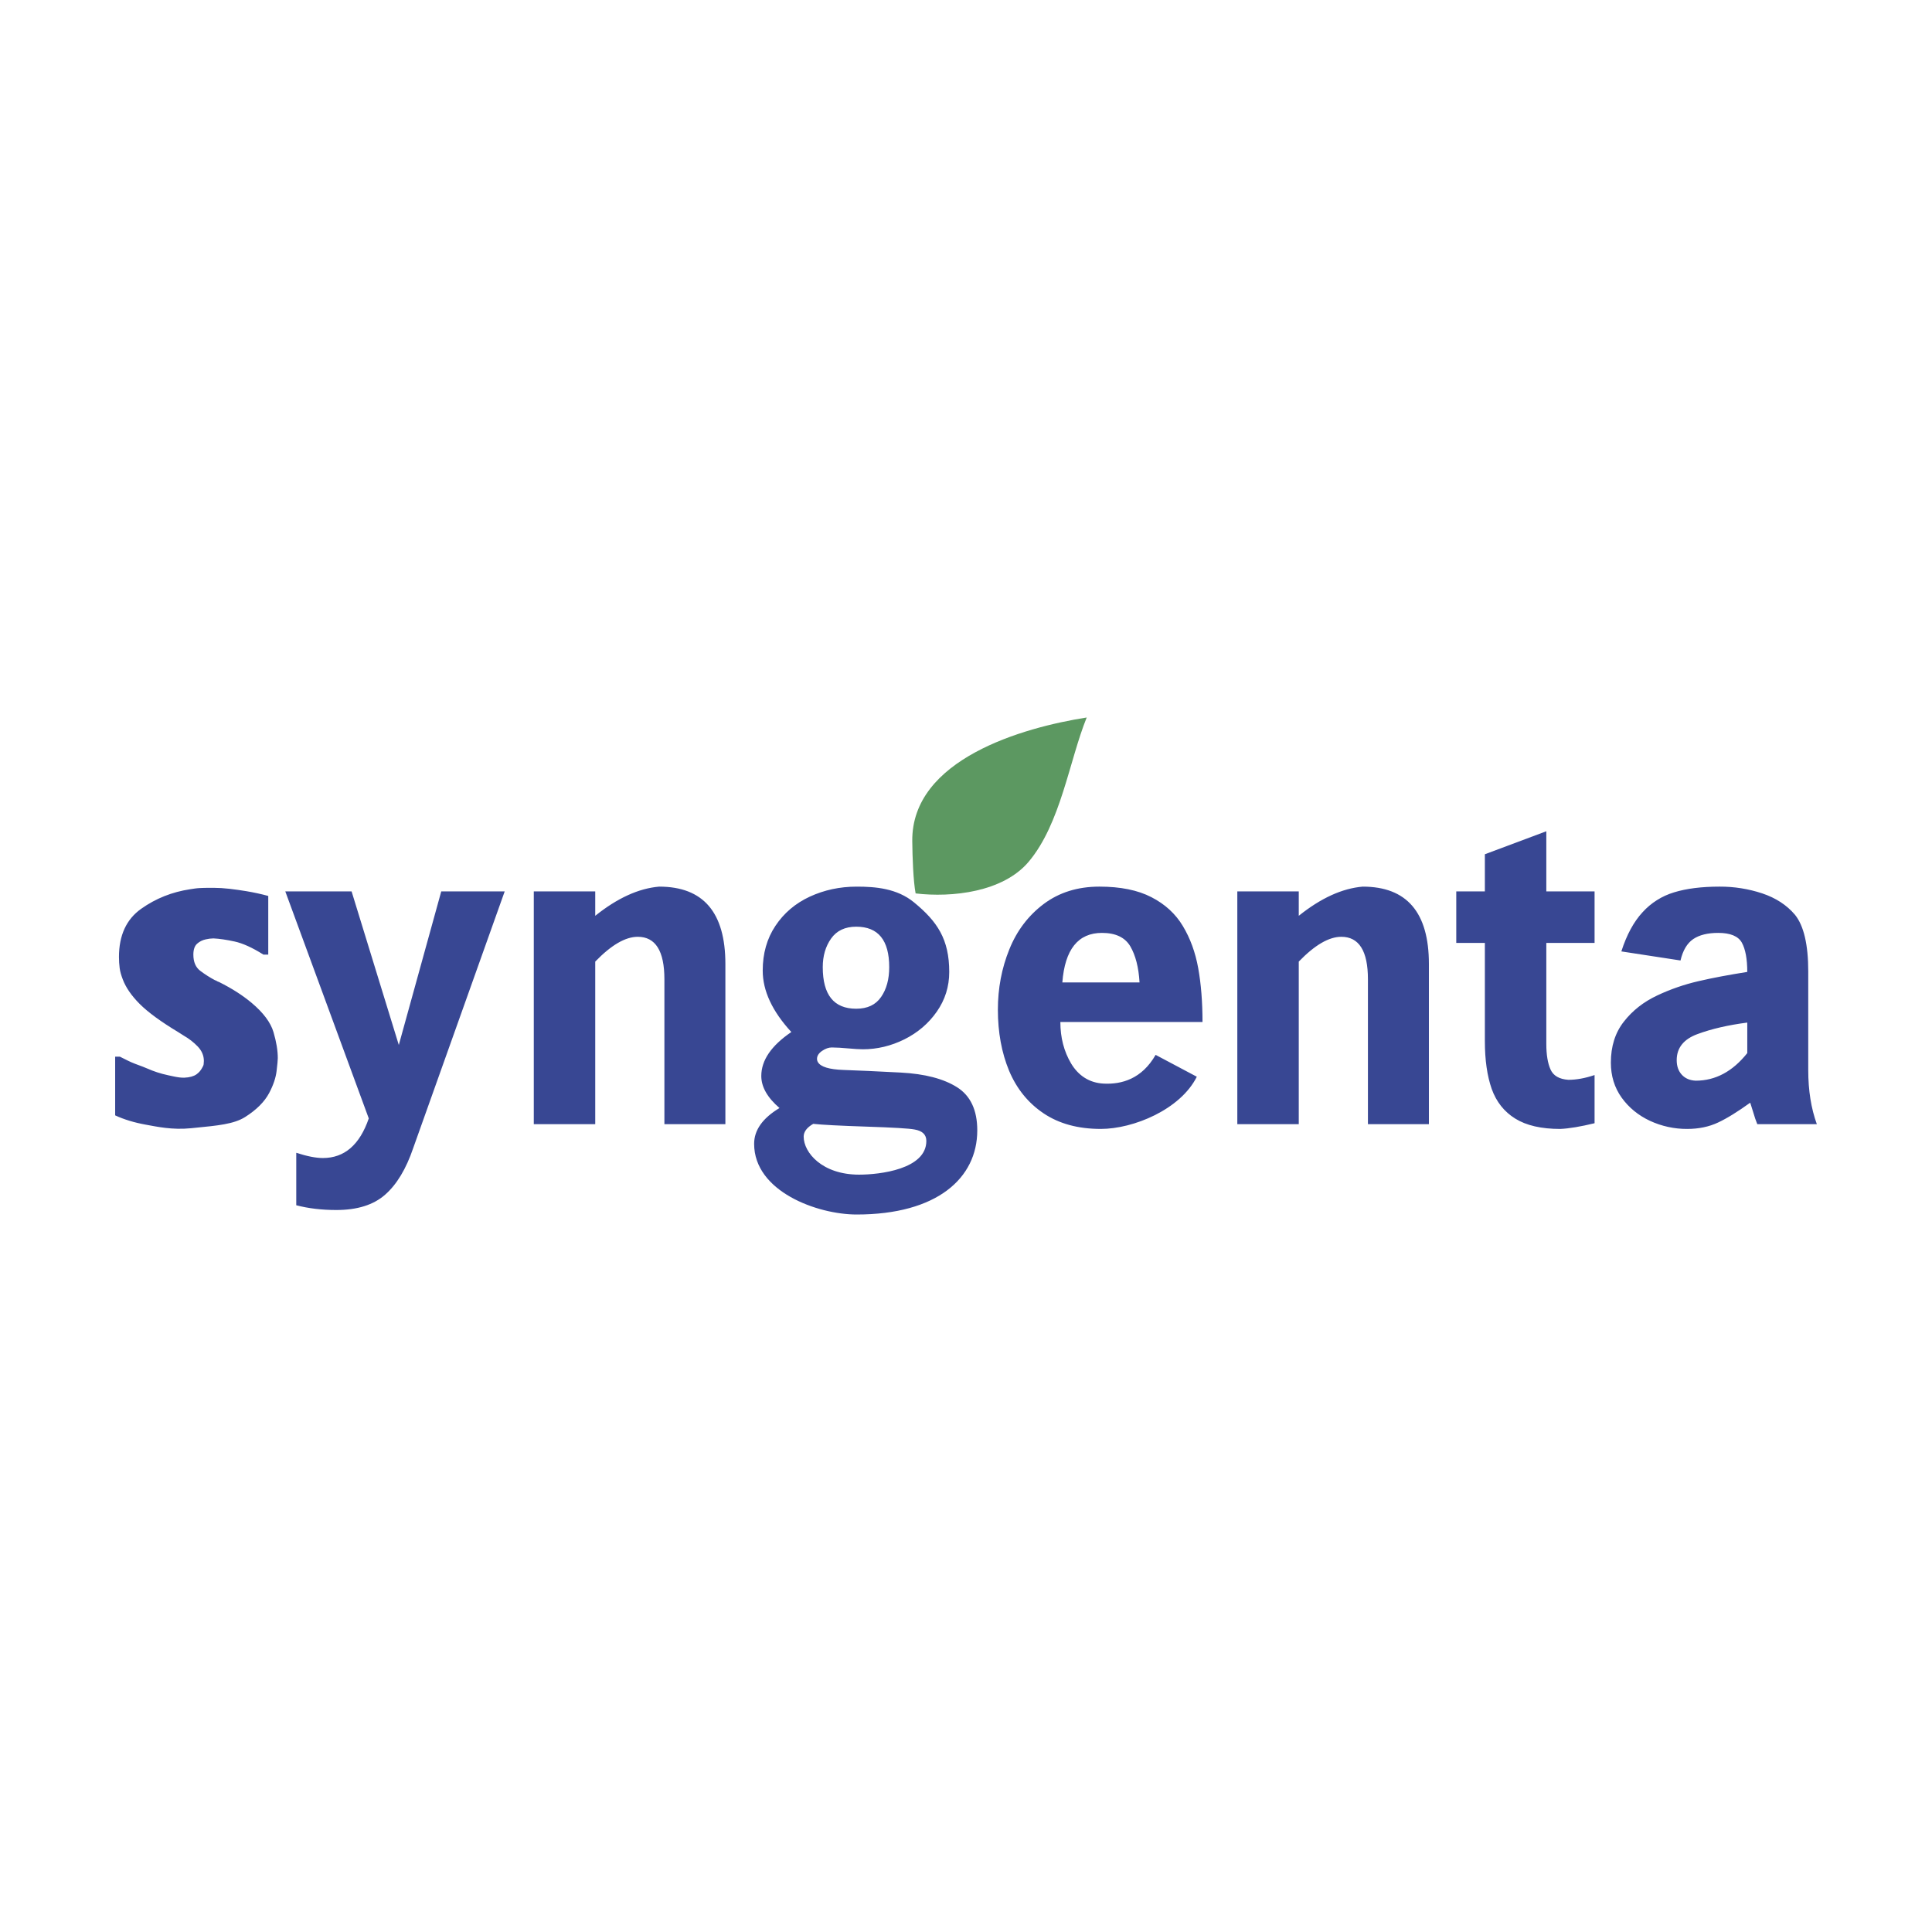 <?xml version="1.0" encoding="utf-8"?>
<!-- Generator: Adobe Illustrator 16.0.0, SVG Export Plug-In . SVG Version: 6.00 Build 0)  -->
<!DOCTYPE svg PUBLIC "-//W3C//DTD SVG 1.1//EN" "http://www.w3.org/Graphics/SVG/1.1/DTD/svg11.dtd">
<svg version="1.1" id="Layer_1" xmlns="http://www.w3.org/2000/svg" xmlns:xlink="http://www.w3.org/1999/xlink" x="0px" y="0px"
	   viewBox="0 0 500 500" enable-background="new 0 0 500 500" xml:space="preserve">
<g>
	<path fill="#384793" d="M69.417,247.057h-1.233c-2.881-1.813-5.37-2.943-7.467-3.395c-2.1-0.453-3.929-0.732-5.492-0.803
		c-0.665,0.013-1.327,0.096-1.975,0.247c-0.825,0.171-1.591,0.554-2.222,1.112c-0.657,0.577-0.986,1.523-0.986,2.84
		c0,1.893,0.595,3.294,1.789,4.196c1.227,0.927,2.527,1.752,3.889,2.469c0.082,0,0.164,0.023,0.247,0.063
		c0.091,0.048,0.175,0.11,0.247,0.184c0.082,0,0.146,0.024,0.186,0.064c0.043,0.042,0.104,0.058,0.187,0.058
		c1.81,0.906,3.415,1.813,4.813,2.717c1.288,0.828,2.525,1.734,3.703,2.713c3.041,2.556,4.938,5.084,5.678,7.592
		c0.739,2.509,1.111,4.754,1.111,6.729c0,0.491-0.104,1.604-0.309,3.333c-0.205,1.723-0.831,3.627-1.914,5.678
		c-1.22,2.307-3.312,4.381-6.233,6.233c-2.921,1.848-7.208,2.22-12.775,2.773l-1.233,0.124c-4.83,0.488-8.764-0.391-11.725-0.924
		c-2.964-0.535-5.596-1.338-7.9-2.404v-15.186h1.233l2.1,1.047c1.071,0.539,2.363,1.003,3.828,1.545
		c0.758,0.28,1.541,0.656,2.406,0.988c0.863,0.327,1.746,0.627,2.652,0.865c0.986,0.256,1.978,0.472,2.964,0.675
		c0.986,0.206,1.895,0.341,2.714,0.313c1.4-0.054,2.45-0.371,3.147-0.864c0.699-0.496,1.12-1.057,1.42-1.605
		c0.197-0.361,0.393-0.661,0.433-0.988c0.043-0.331,0.061-0.615,0.061-0.863c0-1.403-0.536-2.653-1.605-3.767
		c-1.055-1.091-2.26-2.026-3.577-2.778c-0.257-0.146-0.474-0.308-0.681-0.433c-0.207-0.124-0.426-0.28-0.681-0.433
		c-4.52-2.727-7.879-5.163-10.061-7.348c-2.18-2.18-3.609-4.313-4.381-6.354c-0.379-1.002-0.681-1.953-0.803-2.9
		c-0.123-0.962-0.185-1.932-0.184-2.902c0-5.595,1.914-9.753,5.739-12.467c3.824-2.717,8.048-4.364,12.653-5.061
		c0.83-0.125,1.645-0.269,2.469-0.308c0.822-0.042,1.646-0.063,2.47-0.062h1.233c1.233,0,2.57,0.083,4.011,0.247
		c1.438,0.165,2.9,0.372,4.383,0.617c1.912,0.318,3.807,0.731,5.679,1.235v15.186H69.417L69.417,247.057z M106.936,297.126
		c-1.829,5.389-4.259,9.421-7.263,12.055c-3.003,2.653-7.222,3.969-12.631,3.969c-3.765,0-7.22-0.409-10.37-1.231V298.34
		c2.778,0.902,5.082,1.356,6.893,1.356c5.577,0,9.526-3.415,11.872-10.249l-21.604-58.756h17.158l12.22,39.75l10.986-39.75h16.419
		L106.936,297.126L106.936,297.126z M154.048,237.009c5.721-4.588,11.233-7.097,16.542-7.551c11.419,0,17.138,6.666,17.138,20.018
		v41.456h-15.781v-37.506c0-7.323-2.306-10.985-6.893-10.985c-3.209,0-6.871,2.14-11.008,6.419v42.075h-15.901v-60.241h15.901v6.315
		H154.048z M207.99,294.162c0,4.115,4.774,9.836,14.341,9.836c5.355,0,17.406-1.404,17.406-8.723c0-1.645-1.029-2.615-3.065-2.966
		c-1.358-0.266-5.492-0.511-12.427-0.739c-6.912-0.226-11.521-0.473-13.783-0.719C208.814,291.799,207.99,292.905,207.99,294.162
		L207.99,294.162z M236.547,233.533c6.007,4.937,9.115,9.5,9.115,18.022c0,3.767-1.071,7.182-3.209,10.245
		c-2.14,3.066-4.938,5.452-8.395,7.182c-3.455,1.706-7.035,2.571-10.76,2.571c-0.864,0-2.201-0.083-4.014-0.246
		c-1.333-0.132-2.672-0.207-4.011-0.225c-0.803,0-1.625,0.284-2.51,0.882c-0.864,0.599-1.318,1.273-1.318,2.056
		c0,0.331,0.082,0.621,0.247,0.887c0.72,1.191,2.922,1.872,6.624,1.996c3.682,0.125,8.621,0.35,14.812,0.676
		c6.214,0.332,11.047,1.587,14.545,3.788c3.496,2.203,5.245,5.928,5.245,11.172c0,12.363-10.407,21.774-31.209,21.774
		c-10.182,0-26.539-5.958-26.539-18.297c0-3.541,2.182-6.625,6.563-9.262c-3.129-2.695-4.71-5.451-4.71-8.289
		c0-4.072,2.592-7.856,7.775-11.379c-4.937-5.369-7.406-10.656-7.406-15.898c0-4.425,1.09-8.293,3.291-11.583
		c2.201-3.313,5.165-5.824,8.887-7.552c3.745-1.728,7.777-2.594,12.137-2.594C226.568,229.458,232.138,229.908,236.547,233.533
		L236.547,233.533z M221.59,261.058c2.899,0,5.042-1.007,6.438-3.044c1.399-2.012,2.1-4.588,2.1-7.714
		c0-6.972-2.84-10.473-8.538-10.473c-2.9,0-5.06,1.032-6.499,3.065c-1.441,2.036-2.162,4.505-2.162,7.405
		C212.929,257.482,215.808,261.058,221.59,261.058L221.59,261.058z M285.183,241.433c-6.175,0-9.59,4.279-10.249,12.815h19.977
		c-0.227-3.908-1.031-7.015-2.388-9.341C291.146,242.586,288.7,241.433,285.183,241.433z M274.42,264.498
		c0,4.031,0.931,7.607,2.783,10.735c1.872,3.108,4.675,5.026,8.455,5.205c4.626,0.222,9.826-1.187,13.416-7.438l10.661,5.658
		c-4.254,8.501-16.419,13.508-24.842,13.508c-5.862,0-10.801-1.337-14.813-4.033c-4.01-2.695-6.976-6.376-8.929-11.025
		c-1.931-4.67-2.9-9.941-2.9-15.802c0-5.537,0.988-10.739,2.966-15.615c1.954-4.854,4.938-8.764,8.905-11.747
		c3.99-2.985,8.785-4.486,14.404-4.486c5.447,0,9.937,0.906,13.472,2.738c3.521,1.81,6.233,4.298,8.128,7.469
		c1.896,3.147,3.232,6.789,3.975,10.901c0.738,4.096,1.108,8.744,1.108,13.932H274.42L274.42,264.498z M336.121,237.009
		c5.72-4.588,11.231-7.097,16.542-7.551c11.417,0,17.135,6.666,17.135,20.018v41.456h-15.779v-37.506
		c0-7.323-2.305-10.985-6.893-10.985c-3.209,0-6.869,2.14-11.007,6.419v42.075h-15.904v-60.241h15.904v6.315H336.121
		L336.121,237.009z M400.186,230.694h12.488v13.333h-12.488v26.169c0,2.777,0.372,4.979,1.09,6.585
		c0.723,1.626,2.267,2.509,4.611,2.676c2.098,0,4.364-0.415,6.787-1.236v12.469c-3.638,0.884-6.604,1.38-8.887,1.48
		c-4.873,0-8.765-0.883-11.641-2.676c-2.86-1.77-4.896-4.341-6.092-7.674c-1.173-3.353-1.771-7.467-1.771-12.387v-25.409h-7.403
		v-13.333h7.403v-9.609l15.903-5.951v15.563H400.186L400.186,230.694z M433.928,274.367c0,1.545,0.434,2.799,1.315,3.766
		c0.888,0.971,2.103,1.486,3.623,1.545c5.104,0,9.545-2.387,13.328-7.14v-7.897c-4.938,0.638-9.213,1.627-12.836,2.961
		C435.738,268.92,433.928,271.183,433.928,274.367z M470.198,290.935h-15.412c-0.164-0.391-0.327-0.864-0.533-1.422
		c-0.237-0.724-0.463-1.45-0.682-2.18c-0.284-0.906-0.491-1.544-0.616-1.958c-3.232,2.325-6.01,4.057-8.354,5.146
		c-2.321,1.09-4.997,1.645-7.964,1.645c-3.324,0.016-6.61-0.701-9.628-2.098c-3.001-1.402-5.446-3.396-7.322-5.99
		c-1.872-2.611-2.797-5.633-2.797-9.072c0-4.197,1.108-7.733,3.352-10.594c2.22-2.859,5.104-5.127,8.644-6.791
		c3.422-1.613,7.008-2.854,10.694-3.7c3.6-0.845,7.82-1.628,12.61-2.392c0-3.35-0.473-5.883-1.397-7.568
		c-0.946-1.688-2.985-2.531-6.131-2.531c-2.716,0-4.876,0.535-6.459,1.603c-1.586,1.09-2.676,2.921-3.29,5.537l-15.311-2.348
		c1.379-4.3,3.213-7.673,5.475-10.122c2.2-2.435,5.024-4.221,8.167-5.165c3.208-0.986,7.139-1.48,11.788-1.48
		c3.748-0.019,7.473,0.573,11.031,1.749c3.493,1.172,6.334,3.003,8.475,5.534c2.285,2.839,3.434,7.735,3.434,14.689v25.553
		C467.974,282.209,468.718,286.859,470.198,290.935L470.198,290.935z"/>
	<path fill="#5C9861" d="M266.222,223.015c8.312-9.87,10.496-26.167,15.016-37.328c-16.478,2.58-45.376,10.777-45.143,32.012
		c0.048,4.24,0.255,10.247,0.866,13.519C246.367,232.333,259.597,230.882,266.222,223.015L266.222,223.015z"/>
</g>
</svg>
